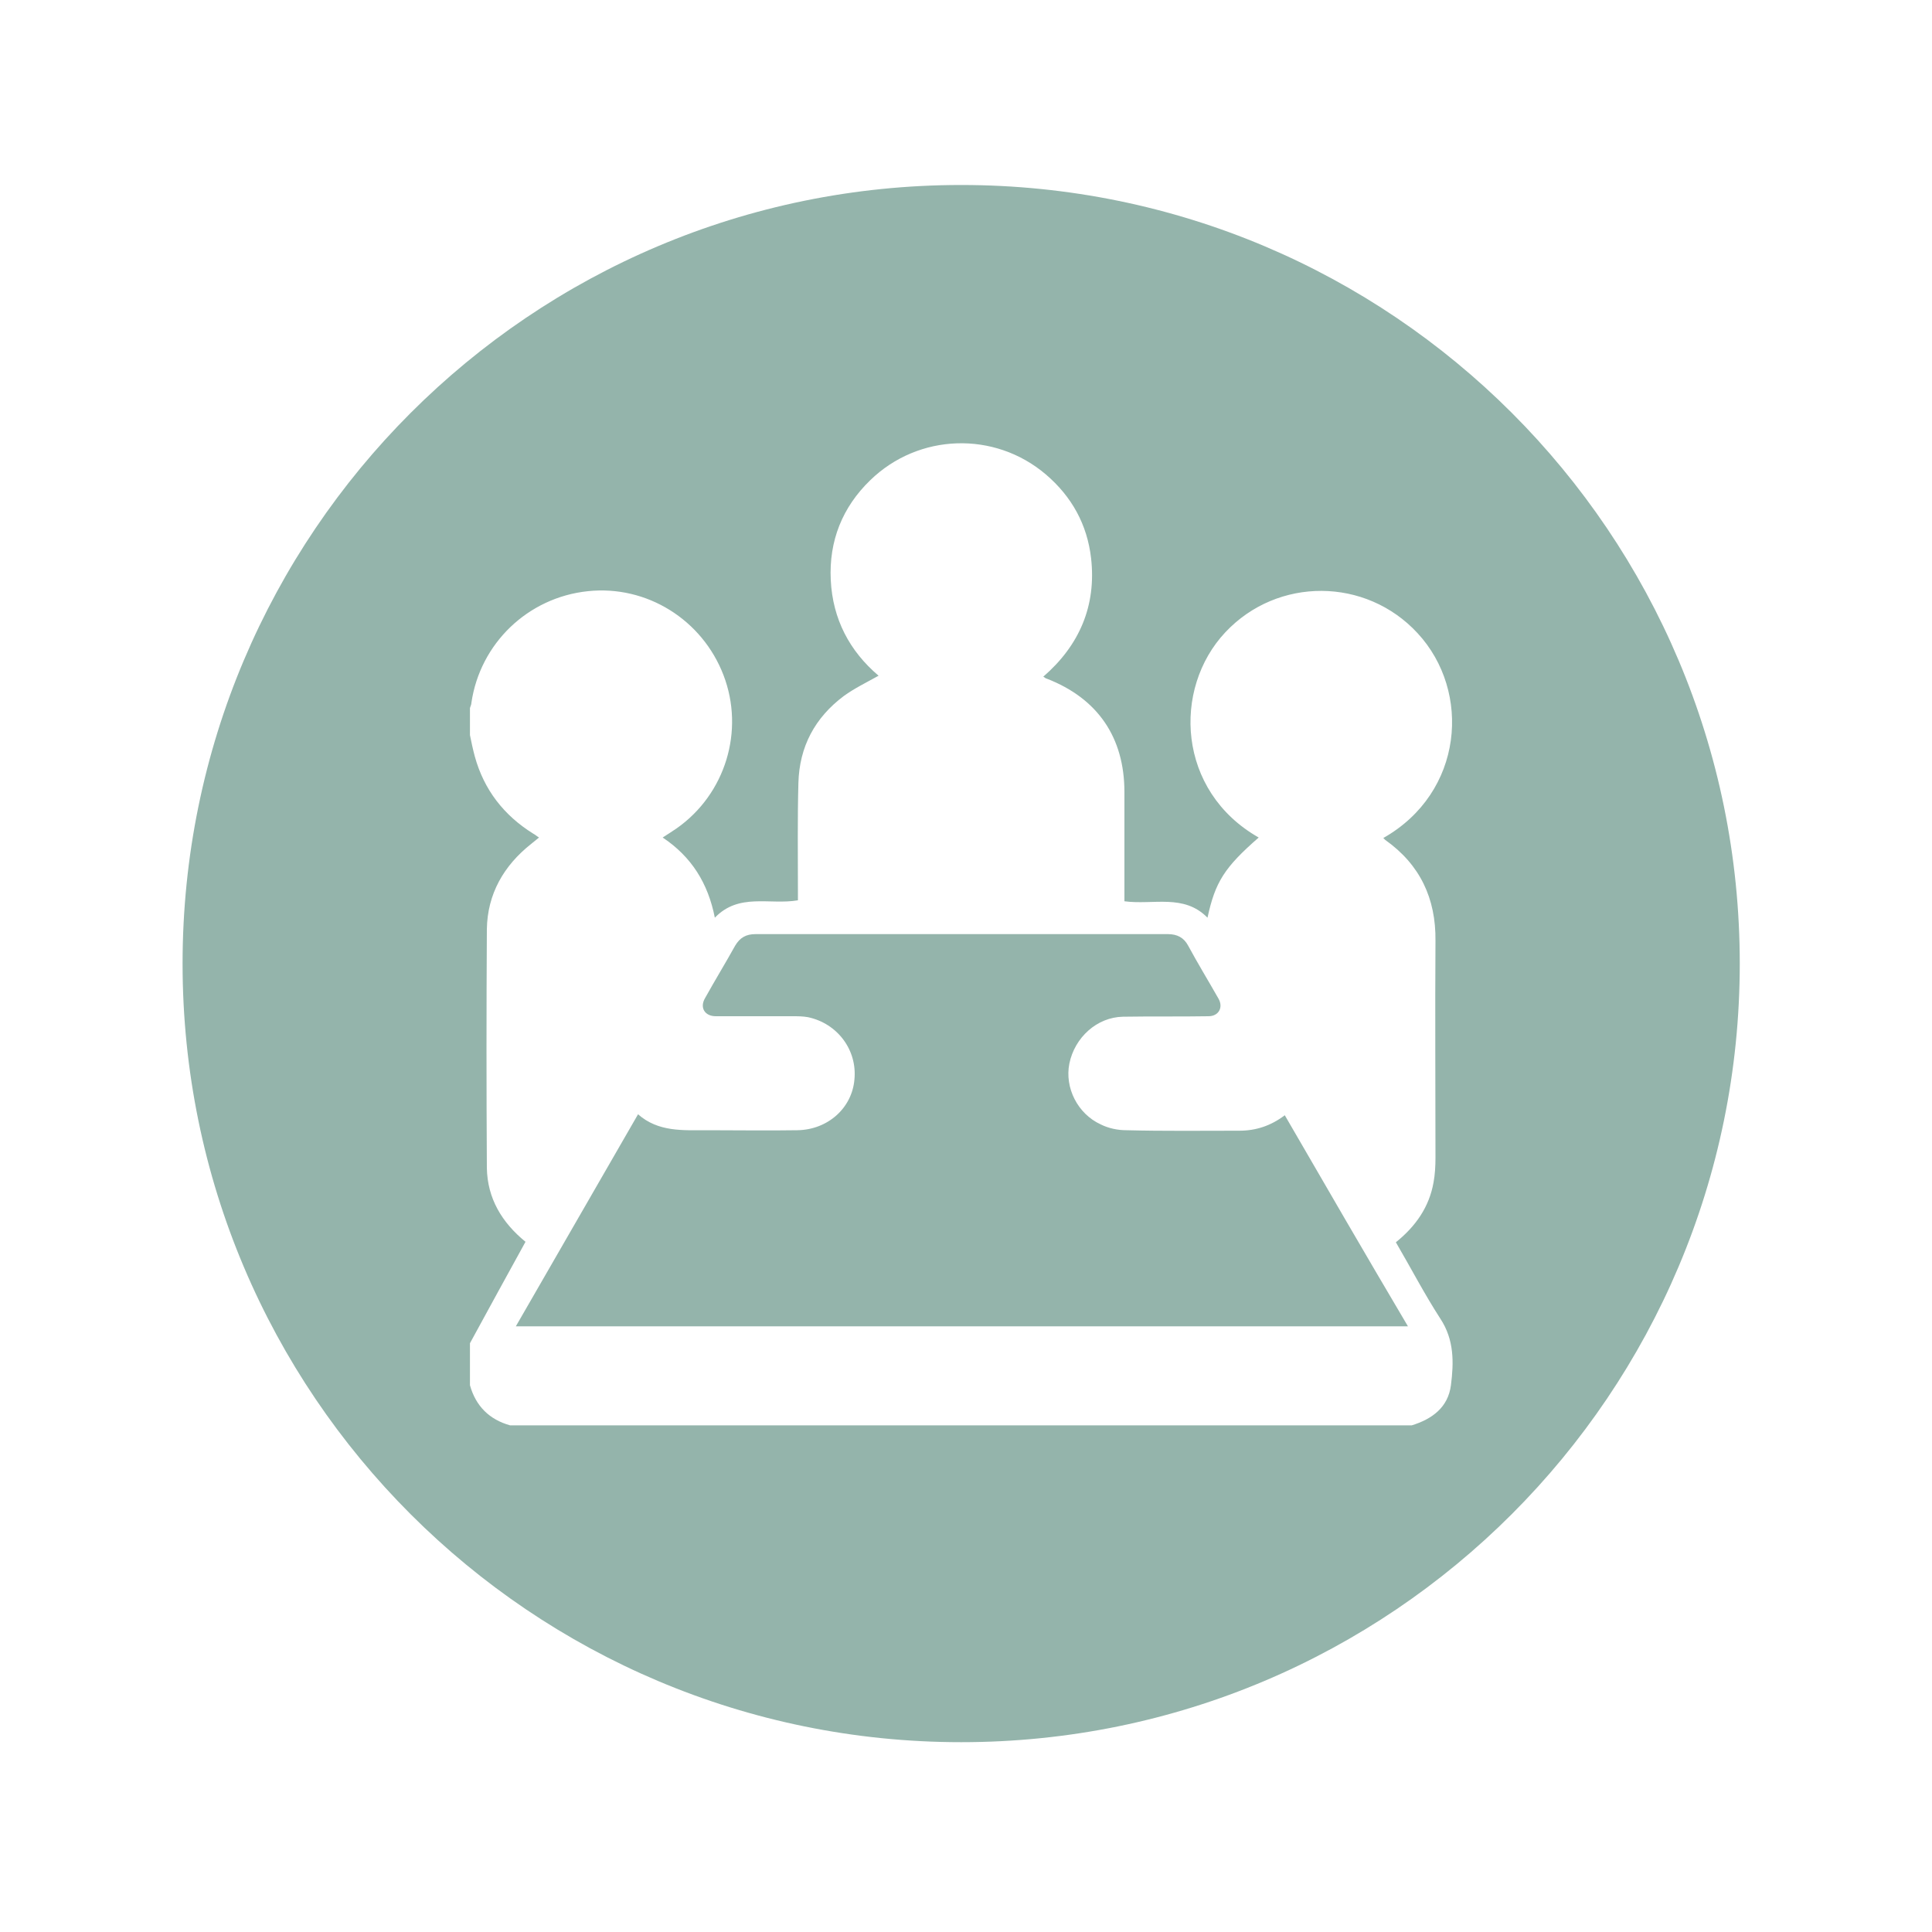 <svg xmlns="http://www.w3.org/2000/svg" xmlns:xlink="http://www.w3.org/1999/xlink" id="Capa_1" x="0px" y="0px" viewBox="0 0 400 400" style="enable-background:new 0 0 400 400;" xml:space="preserve"><style type="text/css">	.st0{fill:#94B4AB;}</style><g>	<path class="st0" d="M199,38.3c-89.1,0-161.2,72.2-161.2,161.2c0,89.1,72.2,161.2,161.2,161.2c89.1,0,161.2-72.2,161.2-161.2  C360.2,110.4,288.1,38.3,199,38.3z M300.4,286.8c-0.6,4.6-3.9,7-8.1,8.3c-62.2,0-124.5,0-186.7,0c-4.3-1.2-7.1-4-8.3-8.3  c0-2.9,0-5.8,0-8.7c3.8-7,7.6-13.9,11.5-21c-4.9-4-7.9-9-8-15.3c-0.1-16.5-0.1-32.9,0-49.4c0.1-7.3,3.5-13.2,9.2-17.7  c0.5-0.4,1-0.8,1.6-1.3c-0.5-0.3-0.8-0.6-1.2-0.8c-6.1-3.8-10.2-9.1-12.1-16c-0.4-1.5-0.7-2.9-1-4.4c0-1.9,0-3.7,0-5.6  c0.1-0.4,0.3-0.7,0.3-1.1c1.8-12.3,11.7-21.8,24.1-23.1c12.2-1.3,23.7,5.9,28.1,17.4c4.4,11.5,0.4,24.6-9.7,31.7  c-0.9,0.6-1.8,1.2-2.9,1.9c6,4,9.4,9.5,10.8,16.6c5-5.2,11.3-2.6,17.2-3.6c0-0.7,0-1.4,0-2.1c0-7.4-0.1-14.8,0.1-22.2  c0.2-7.5,3.4-13.5,9.4-18c2.2-1.6,4.7-2.8,7.2-4.2c-6-5.1-9.5-11.7-9.9-19.8c-0.4-8.1,2.4-15.1,8.2-20.7c10-9.7,25.7-10.2,36.3-1.2  c5.4,4.6,8.6,10.4,9.4,17.4c1.1,9.8-2.4,18-9.9,24.5c0.4,0.2,0.5,0.4,0.7,0.4c10.6,4.1,16.1,12.2,16.1,23.5c0,6.8,0,13.6,0,20.5  c0,0.7,0,1.4,0,2.1c6,0.8,12.3-1.6,17.2,3.4c1.6-7.4,3.5-10.4,10.6-16.6c-16.9-9.6-17.9-30.8-6.9-42.5  c10.8-11.5,29.1-11.4,39.8,0.2c11.2,12.1,9.5,33-7.1,42.4c0.1,0.1,0.3,0.3,0.4,0.4c7.2,5.1,10.5,12.1,10.4,20.9  c-0.1,15,0,29.9,0,44.9c0,1.7-0.1,3.5-0.4,5.1c-0.9,5.1-3.7,9.1-7.8,12.4c3.1,5.3,5.9,10.7,9.2,15.8  C301.1,277.4,301,282.1,300.4,286.8z"></path>	<path class="st0" d="M266,230.9c-2.9,2.2-6,3.2-9.4,3.2c-7.8,0-15.6,0.1-23.4-0.1c-1.8,0-3.7-0.4-5.3-1.2  c-4.8-2.2-7.5-7.6-6.5-12.6c1.1-5.4,5.7-9.6,11.1-9.7c5.9-0.1,11.8,0,17.7-0.1c2.1,0,3.1-1.8,2.1-3.6c-2.1-3.7-4.3-7.3-6.3-11  c-0.9-1.7-2.3-2.4-4.2-2.4c-28.5,0-56.9,0-85.4,0c-1.9,0-3.2,0.7-4.2,2.4c-2,3.6-4.2,7.2-6.2,10.8c-1.2,2-0.1,3.8,2.2,3.8  c5.3,0,10.6,0,15.9,0c1.1,0,2.1,0,3.2,0.2c6.1,1.3,10.2,6.8,9.6,12.9c-0.5,5.9-5.5,10.4-11.8,10.5c-6.2,0.1-12.4,0-18.7,0  c-5,0-10.1,0.4-14.3-3.3c-8.5,14.7-16.8,29.2-25.3,43.9c61.7,0,123,0,184.7,0C282.8,259.9,274.4,245.4,266,230.9z"></path></g></svg>